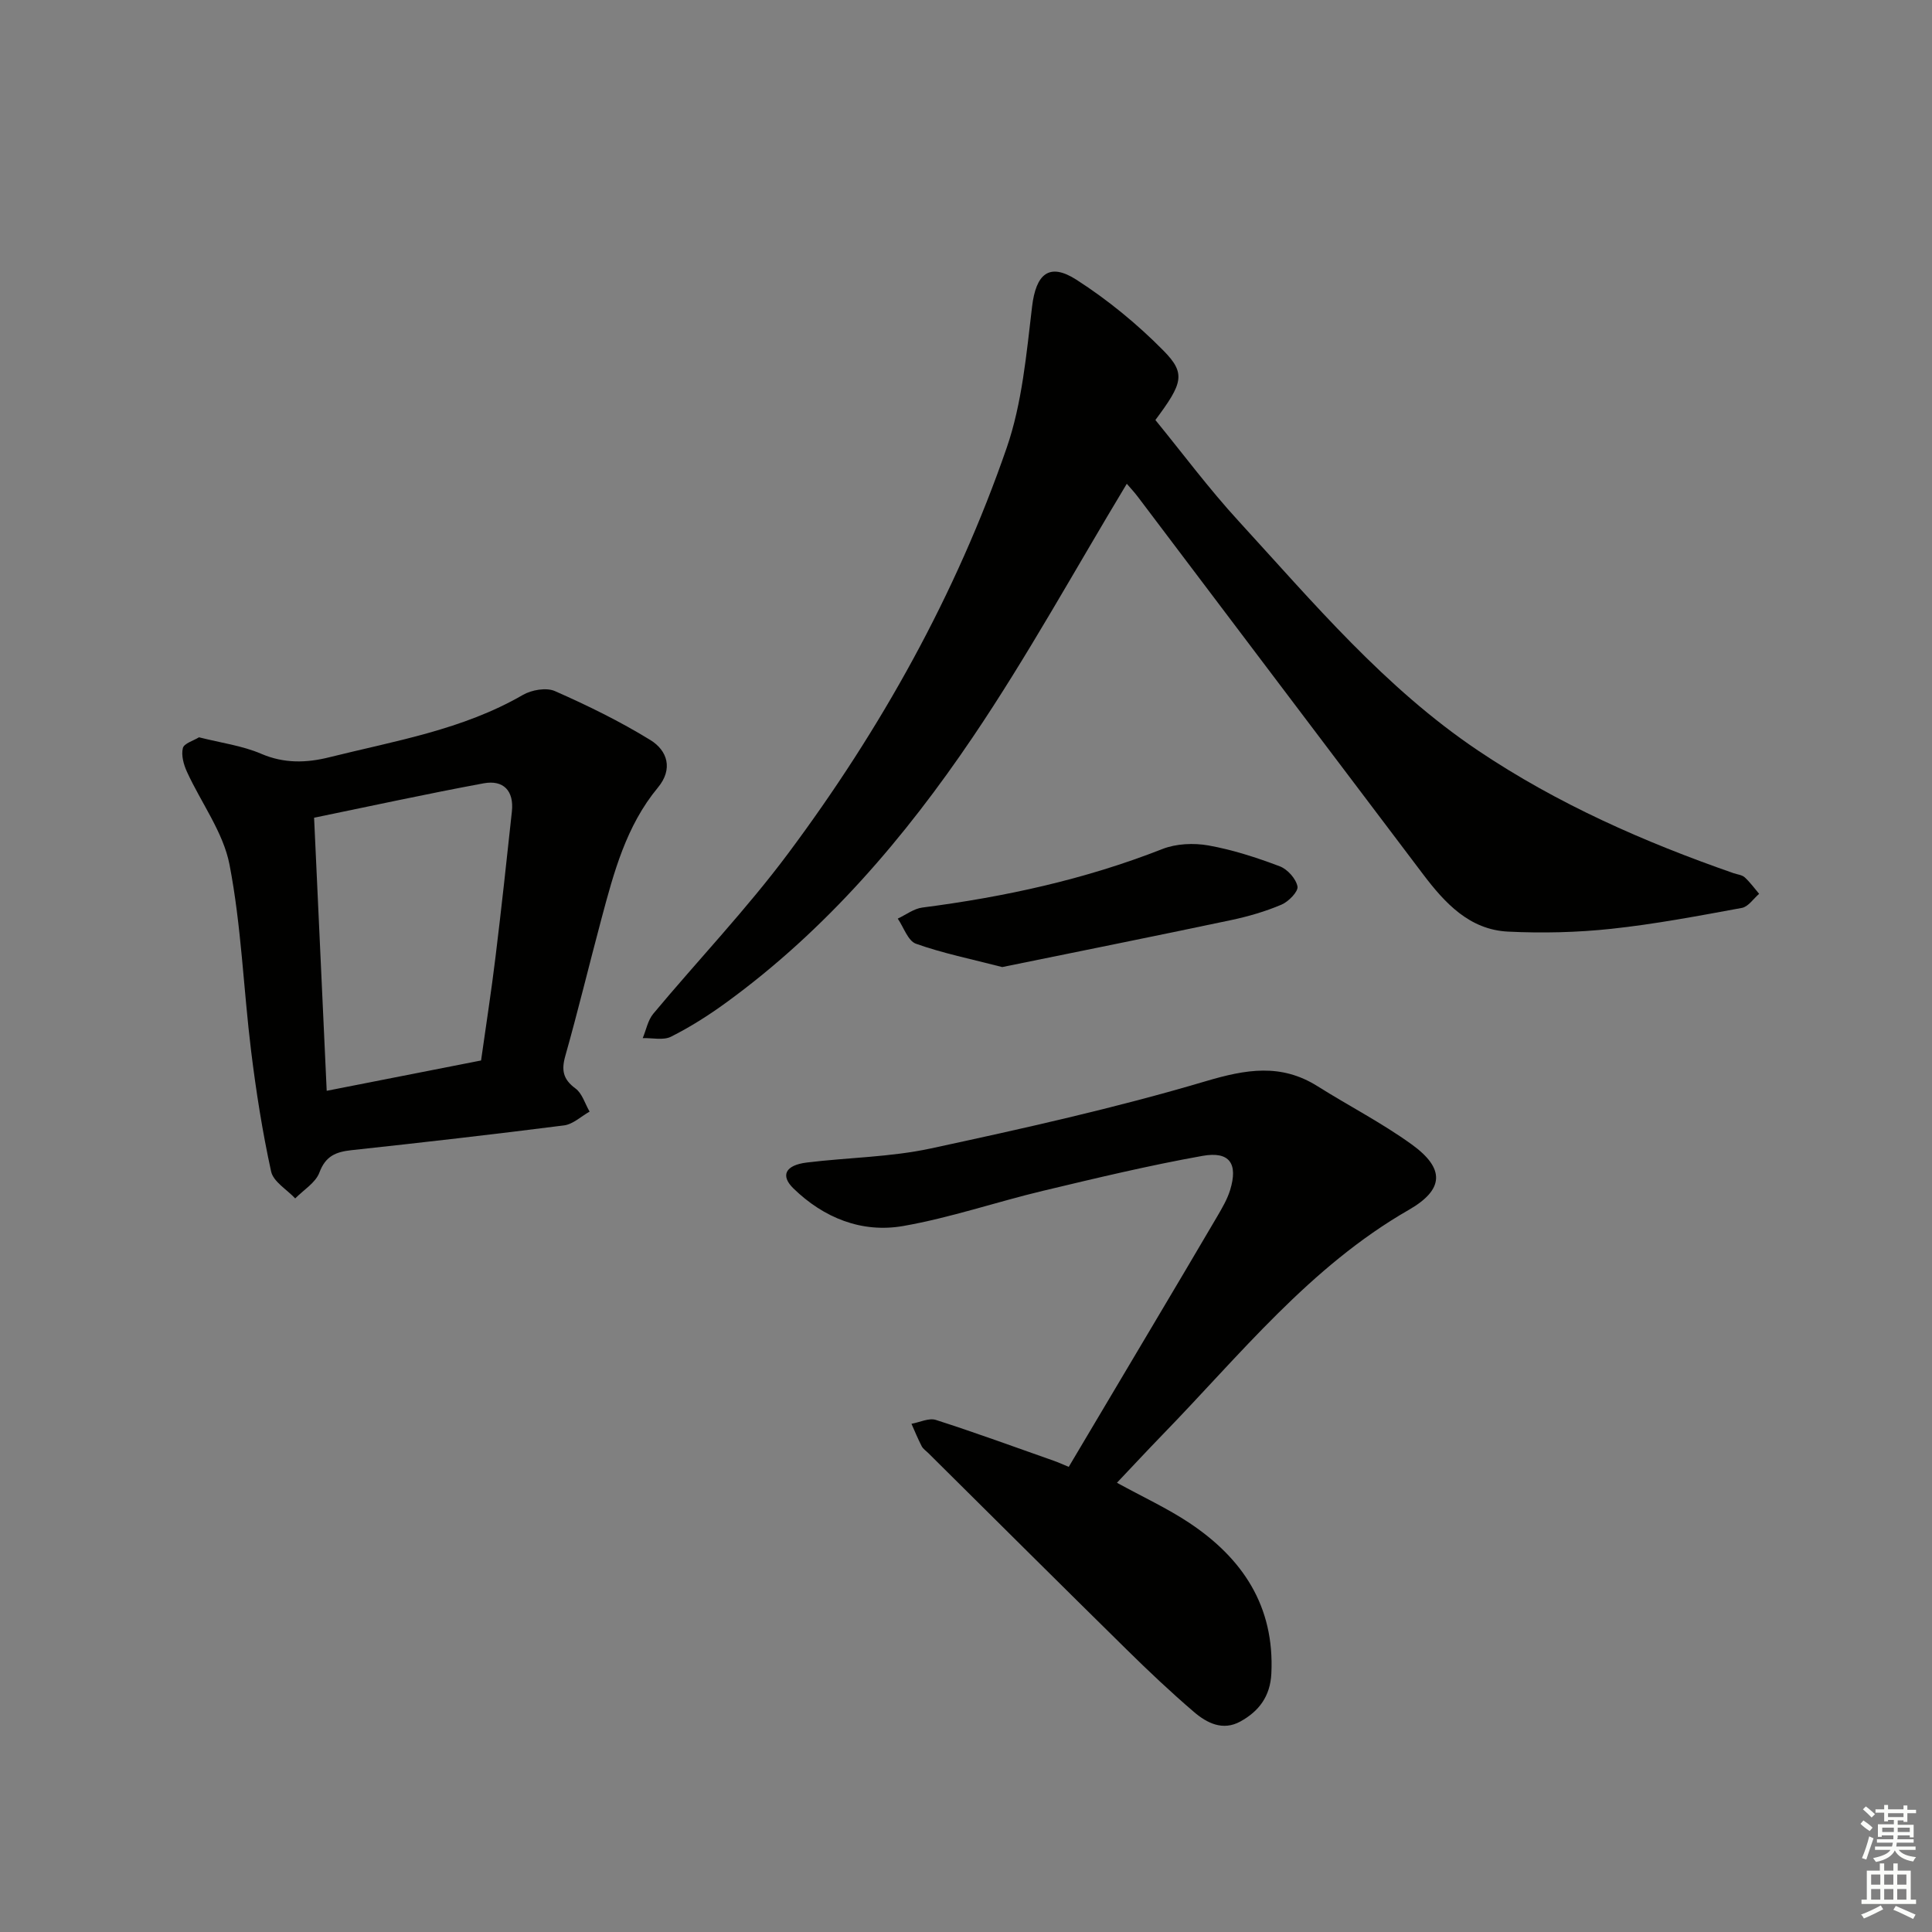 <svg enable-background="new 0 0 400 400" viewBox="0 0 400 400" xmlns="http://www.w3.org/2000/svg"><rect x="0" y="0" width="400" height="400" fill="#808080" stroke="none"/><g fill="#010100"><path d="m233.29 100.16c-10.73 17.79-20.51 35.62-31.85 52.4-14.11 20.88-30.47 40-51.06 54.99-3.62 2.64-7.45 5.07-11.44 7.08-1.6.81-3.89.24-5.87.3.71-1.69 1.06-3.69 2.18-5.04 9.27-11.11 19.31-21.63 27.94-33.21 19.18-25.72 34.75-53.61 45.24-83.98 3.19-9.25 4.08-19.4 5.25-29.22.8-6.71 3.5-9.22 9.19-5.56 6.49 4.17 12.61 9.19 18.03 14.69 4.66 4.73 3.98 6.73-1.69 14.35 5.63 6.89 11.07 14.21 17.2 20.89 15.5 16.92 30.31 34.58 49.63 47.56 16.41 11.02 34.29 18.9 52.87 25.37.78.27 1.75.35 2.31.86 1.11 1.01 2.01 2.26 2.99 3.42-1.18 1-2.24 2.66-3.56 2.91-8.98 1.65-17.97 3.36-27.03 4.33-7.08.76-14.29.93-21.41.58-8-.4-13.09-5.94-17.59-11.89-19.68-26-39.31-52.04-58.98-78.05-.76-1.02-1.65-1.96-2.35-2.78z"/><path d="m231.25 306.99c5.42 2.97 10.4 5.27 14.93 8.27 11.09 7.36 17.72 17.28 17.04 31.23-.23 4.72-2.57 7.81-6.42 9.93-3.64 2-6.93.32-9.62-1.99-4.79-4.1-9.38-8.44-13.88-12.87-13.74-13.52-27.4-27.12-41.09-40.7-.47-.47-1.09-.87-1.38-1.43-.78-1.51-1.43-3.09-2.12-4.65 1.7-.3 3.6-1.26 5.05-.8 8.2 2.63 16.28 5.59 24.4 8.45.92.32 1.81.73 3.11 1.27 5.92-9.96 11.76-19.78 17.59-29.61 4.41-7.43 8.83-14.86 13.2-22.32 1-1.72 2.04-3.49 2.62-5.37 1.68-5.47-.08-8.09-5.7-7.09-11.1 1.98-22.09 4.62-33.06 7.24-9.67 2.31-19.15 5.57-28.91 7.28-8.58 1.5-16.46-1.67-22.74-7.78-2.76-2.69-1.64-4.82 2.76-5.36 8.56-1.05 17.32-1.11 25.7-2.92 19.08-4.11 38.18-8.36 56.88-13.91 8.37-2.48 15.59-3.74 23.19 1.04 6.46 4.07 13.31 7.58 19.48 12.04 6.92 5 6.73 9.34-.62 13.56-20.5 11.77-34.94 30.06-51.03 46.6-3.08 3.18-6.1 6.43-9.38 9.89z"/><path d="m41.2 152.65c4.57 1.16 8.96 1.73 12.87 3.41 4.76 2.05 9.4 1.9 14.08.73 13.64-3.4 27.64-5.7 40.1-12.91 1.81-1.05 4.85-1.58 6.63-.8 6.77 2.98 13.46 6.26 19.76 10.13 3.57 2.19 4.75 6.02 1.57 9.85-6.57 7.92-9.12 17.56-11.69 27.18-2.53 9.45-4.82 18.97-7.48 28.38-.84 2.98-.46 4.85 2.11 6.74 1.39 1.02 1.97 3.16 2.92 4.79-1.76.98-3.43 2.61-5.28 2.85-14.65 1.87-29.32 3.54-44.01 5.13-3.22.35-5.37 1.19-6.65 4.63-.79 2.12-3.28 3.6-5.01 5.36-1.73-1.85-4.53-3.46-4.99-5.58-1.8-8.22-3.11-16.58-4.14-24.94-1.58-12.85-2.02-25.9-4.47-38.58-1.3-6.72-5.88-12.8-8.82-19.24-.68-1.49-1.21-3.42-.84-4.9.25-.98 2.22-1.53 3.34-2.23zm58.4 66.91c1.07-7.57 2.14-14.45 2.98-21.36 1.23-10.05 2.32-20.11 3.4-30.18.46-4.27-1.72-6.61-5.86-5.84-11.67 2.16-23.27 4.69-35.09 7.12.88 19.12 1.74 37.62 2.61 56.54 11.05-2.18 21.41-4.21 31.96-6.28z"/><path d="m207.5 200.22c-6.46-1.67-12.3-2.85-17.86-4.83-1.66-.59-2.54-3.41-3.77-5.2 1.69-.79 3.32-2.06 5.08-2.29 17.03-2.2 33.66-5.81 49.71-12.12 2.86-1.12 6.47-1.28 9.53-.74 5.03.9 9.98 2.51 14.77 4.32 1.6.6 3.36 2.57 3.67 4.17.2 1.05-1.85 3.15-3.32 3.77-3.32 1.41-6.86 2.44-10.4 3.19-15.87 3.35-31.78 6.54-47.41 9.73z"/></g><path d="m385.2 377.6.6-.7c.6.4 1.3.9 1.9 1.5l-.6.7c-.8-.5-1.4-1-1.9-1.5zm.3 7.1c.6-1.4 1.1-2.9 1.5-4.5.3.1.6.3.9.4-.5 1.4-1 2.9-1.5 4.4zm.2-10.1.6-.6c.7.5 1.3 1.1 1.9 1.6l-.7.7c-.6-.6-1.2-1.2-1.8-1.7zm8.4-.8h.8v.9h1.8v.7h-1.8v1.8h-.8v-.3h-1.2v.9h3.3v2.6h-.8v-.4h-2.5c0 .3 0 .6-.1.8h3.4v.7h-3.5c0 .3-.1.6-.1.8h4v.7h-3.5c.7.9 1.9 1.3 3.6 1.5-.2.2-.4.5-.6.9-1.9-.3-3.2-1.1-3.8-2.3-.5 1.1-1.8 2-3.9 2.4-.2-.3-.4-.5-.6-.8 1.9-.4 3.1-.9 3.6-1.7h-3.2v-.7h3.5c.1-.2.1-.5.2-.8h-3.3v-.7h3.4c0-.2 0-.5 0-.8h-2.4v.3h-.8v-2.6h3.3v-.9h-1.2v.3h-.8v-1.8h-1.8v-.7h1.8v-.9h.8v.9h3.2zm-4.4 5.5h2.4c0-.3 0-.6 0-.9h-2.4zm1.2-3.1h3.2v-.8h-3.2zm4.4 2.2h-2.4v.9h2.5v-.9z" fill="#fbfcfa"/><path d="m389.2 385.8h.9v1.5h1.9v-1.5h.9v1.5h2.7v6h1.1v.9h-11.3v-.9h1.1v-6h2.7zm.2 8.7.5.8c-1.2.6-2.5 1.3-4 1.9-.2-.3-.3-.6-.6-.8 1.6-.6 3-1.3 4.1-1.9zm-2-4.3h1.9v-2.1h-1.9zm0 3.1h1.9v-2.2h-1.9zm2.7-3.1h1.9v-2.1h-1.9zm0 3.1h1.9v-2.2h-1.9zm2.4 1.3c1.4.6 2.7 1.2 4.1 1.8l-.5.9c-1.5-.7-2.8-1.4-4.1-1.9zm2.2-6.5h-1.9v2.1h1.9zm-1.9 5.2h1.9v-2.2h-1.9z" fill="#fbfcfa"/></svg>